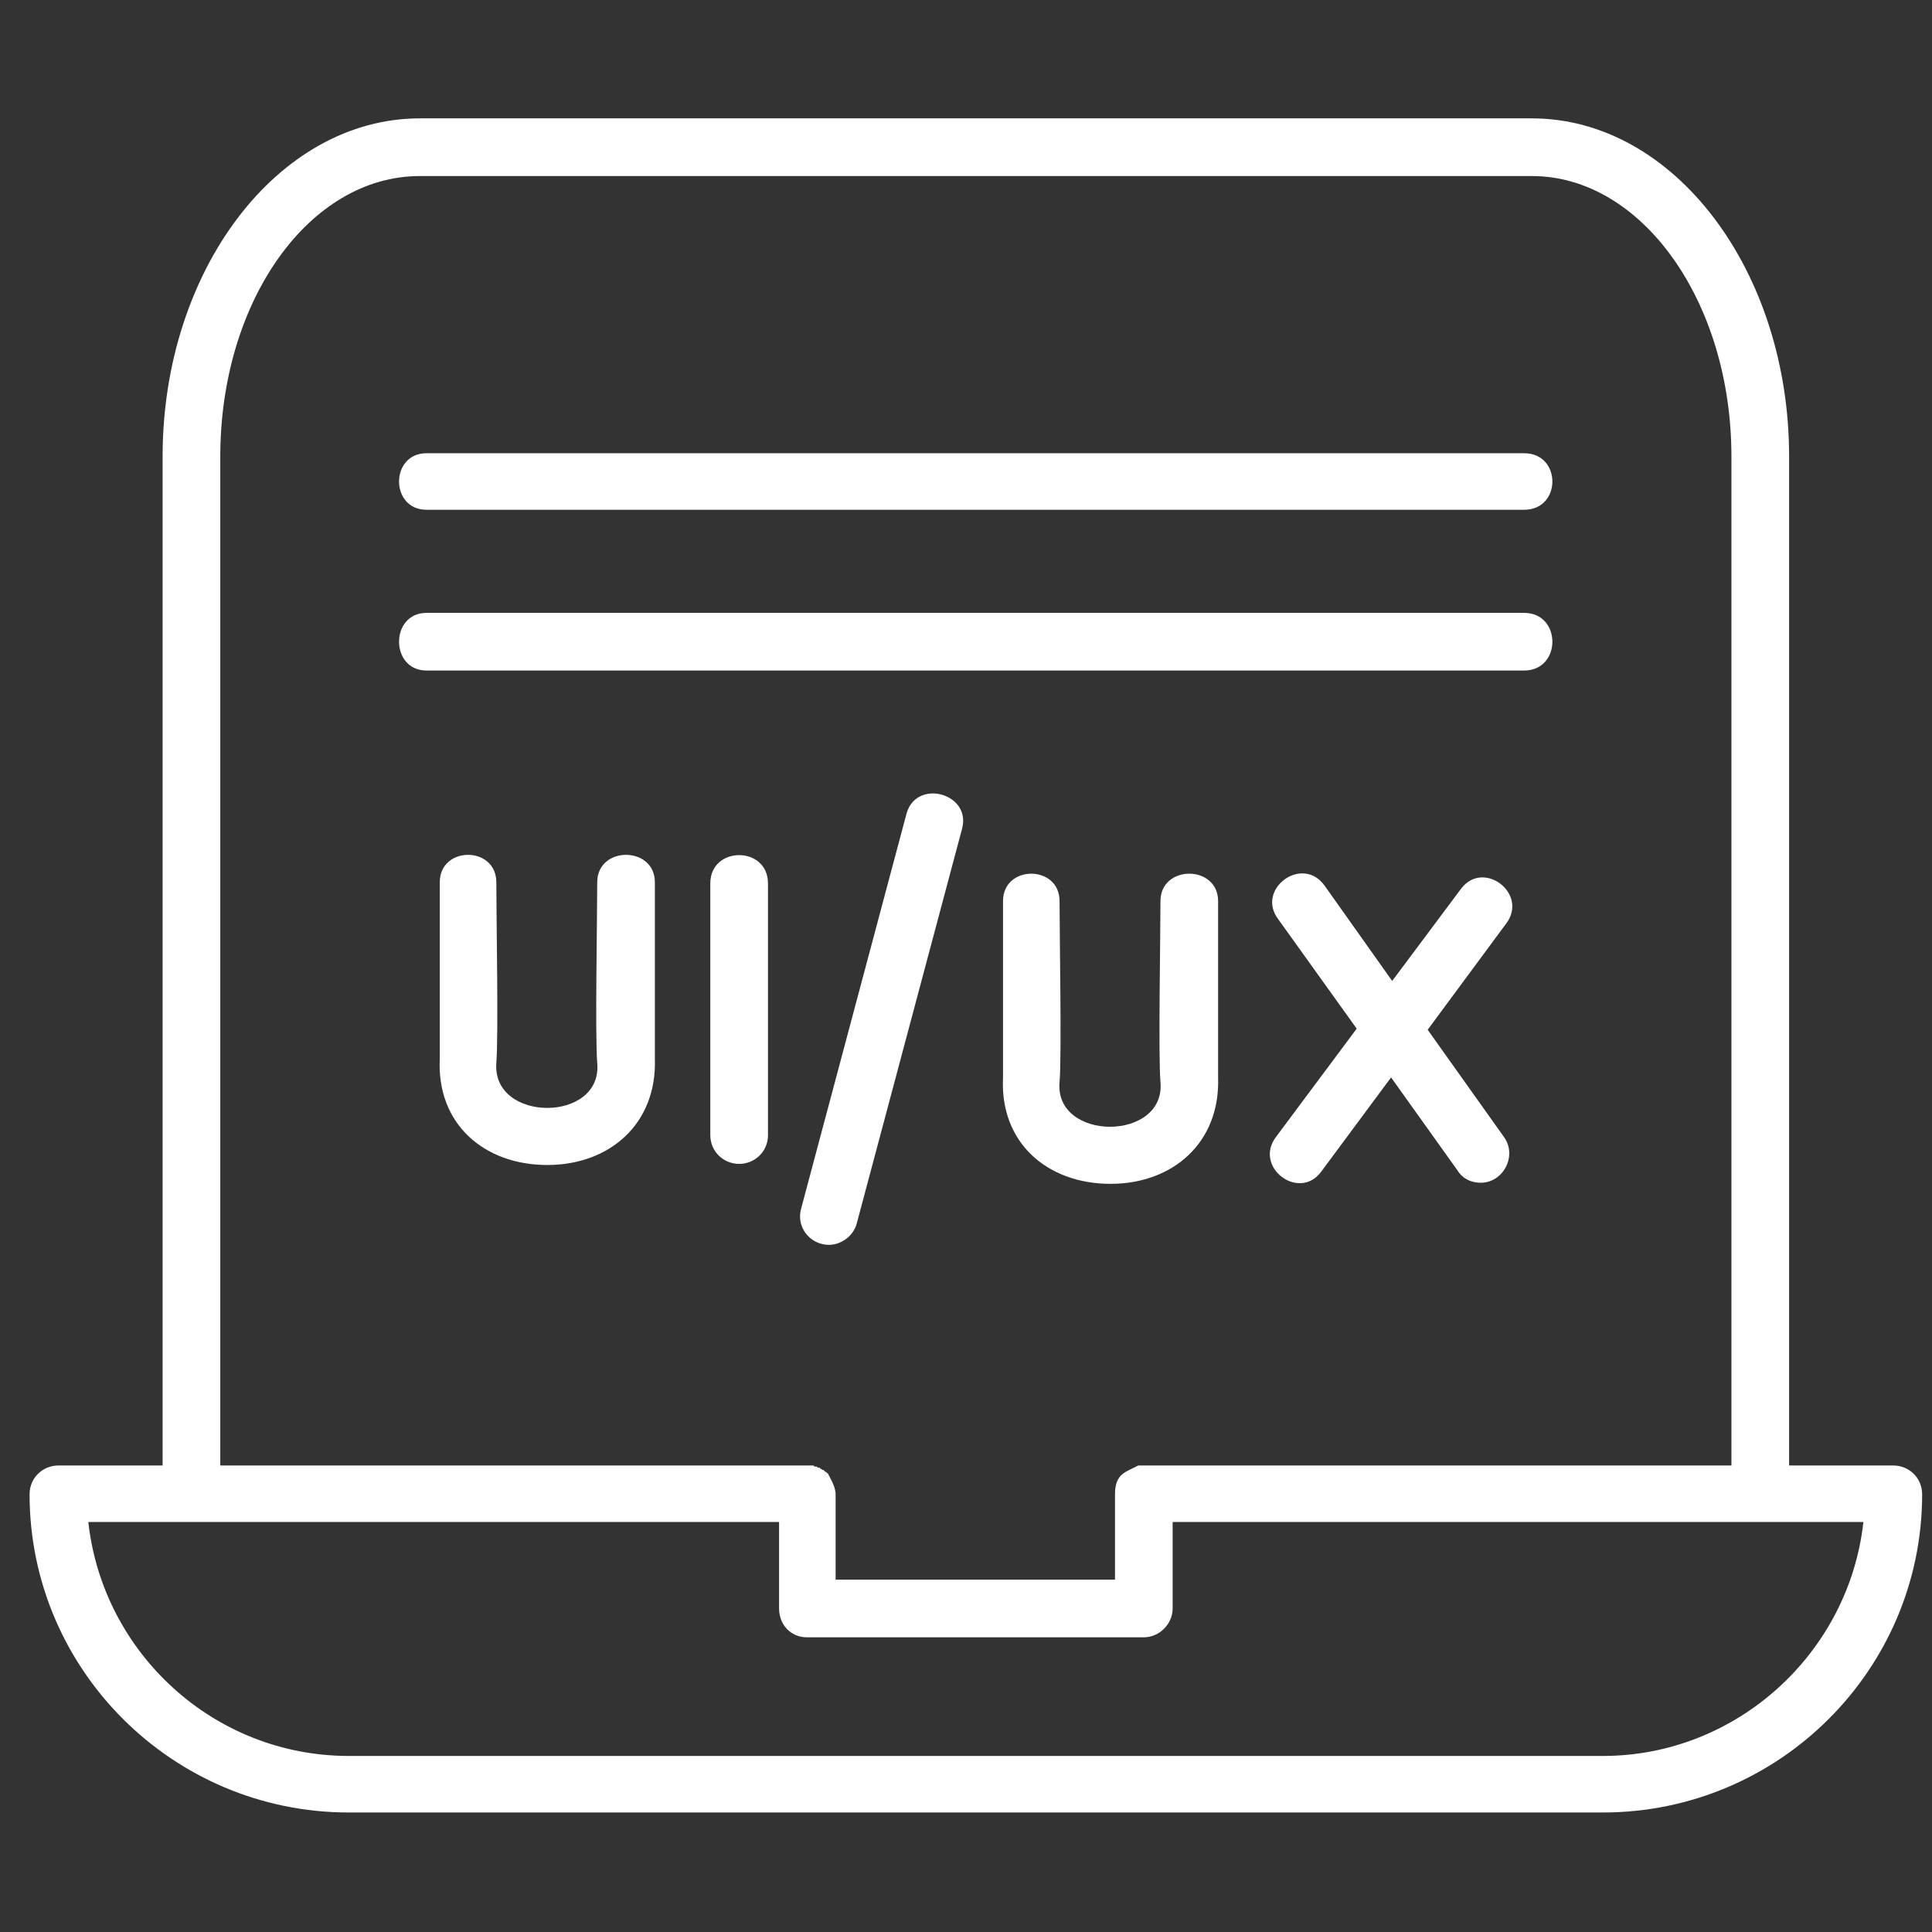 <svg width="49" height="49" viewBox="0 0 49 49" fill="none" xmlns="http://www.w3.org/2000/svg">
<rect x="0" y="0" width="49" height="49" fill="#333333" stroke="none"/>
<g clip-path="url(#clip0_507_31)">
<path fill-rule="evenodd" clip-rule="evenodd" d="M37.558 29.997C37.334 29.997 37.108 29.913 36.968 29.688L35.281 27.326L33.509 29.716C32.947 30.475 31.794 29.604 32.356 28.844L34.409 26.089L32.413 23.305C31.85 22.546 33.031 21.674 33.594 22.461L35.309 24.879L37.052 22.546C37.615 21.786 38.768 22.658 38.205 23.417L36.209 26.117L38.149 28.844C38.486 29.322 38.121 29.997 37.558 29.997ZM38.655 12.929H10.817C9.889 12.929 9.889 11.495 10.817 11.495H38.655C39.611 11.495 39.611 12.929 38.655 12.929ZM38.655 17.006H10.817C9.889 17.006 9.889 15.544 10.817 15.544H38.655C39.611 15.544 39.611 17.006 38.655 17.006ZM43.913 37.168V11.579C43.913 7.642 41.636 4.465 38.852 4.465H10.648C7.836 4.465 5.587 7.642 5.587 11.579V37.168H20.631L20.659 37.196H20.715L20.743 37.224H20.799V37.252H20.827L20.855 37.28H20.884L20.912 37.308L20.94 37.336H20.968V37.364H20.996C20.996 37.393 21.193 37.674 21.193 37.899V40.064H28.279V37.899C28.279 37.364 28.56 37.336 28.869 37.168H29.038H43.913ZM4.124 37.168V11.579C4.124 6.855 7.049 3.002 10.648 3.002H38.852C42.451 3.002 45.376 6.855 45.376 11.579V37.168H48.019C48.413 37.168 48.75 37.477 48.75 37.899C48.75 42.342 45.123 45.969 40.652 45.969H8.848C4.377 45.969 0.75 42.342 0.75 37.899C0.75 37.477 1.087 37.168 1.481 37.168H4.124ZM19.759 38.602H2.24C2.606 41.92 5.418 44.535 8.848 44.535H40.652C44.054 44.535 46.894 41.92 47.26 38.602H29.741V40.795C29.741 41.189 29.404 41.526 29.01 41.526H20.462C20.068 41.526 19.759 41.217 19.759 40.795V38.602ZM21.024 31.572C20.546 31.572 20.181 31.122 20.321 30.644L22.992 20.633C23.246 19.733 24.652 20.127 24.398 21.027L21.727 31.038C21.643 31.347 21.334 31.572 21.024 31.572ZM28.166 30.025C26.564 30.025 25.355 28.985 25.439 27.326V22.855C25.439 21.927 26.873 21.927 26.873 22.855C26.873 23.755 26.929 26.791 26.873 27.438C26.732 28.957 29.573 28.957 29.432 27.438C29.376 26.82 29.432 23.727 29.432 22.855C29.432 21.927 30.894 21.927 30.894 22.855V27.326C30.95 28.985 29.741 30.025 28.166 30.025ZM13.882 29.547C12.279 29.547 11.07 28.507 11.154 26.848V22.377C11.154 21.449 12.588 21.449 12.588 22.377C12.588 23.305 12.645 26.257 12.588 26.96C12.476 28.479 15.288 28.479 15.147 26.96C15.091 26.257 15.147 23.305 15.147 22.377C15.147 21.449 16.609 21.449 16.609 22.377V26.848C16.666 28.507 15.457 29.547 13.882 29.547ZM18.747 29.519C18.353 29.519 18.015 29.21 18.015 28.788V22.405C18.015 21.449 19.478 21.449 19.478 22.405V28.788C19.478 29.21 19.14 29.519 18.747 29.519Z" fill="white"/>
</g>
<defs>
<clipPath id="clip0_507_31">
<rect width="48" height="48" fill="white" transform="translate(0.75 0.5)"/>
</clipPath>
</defs>
</svg>
